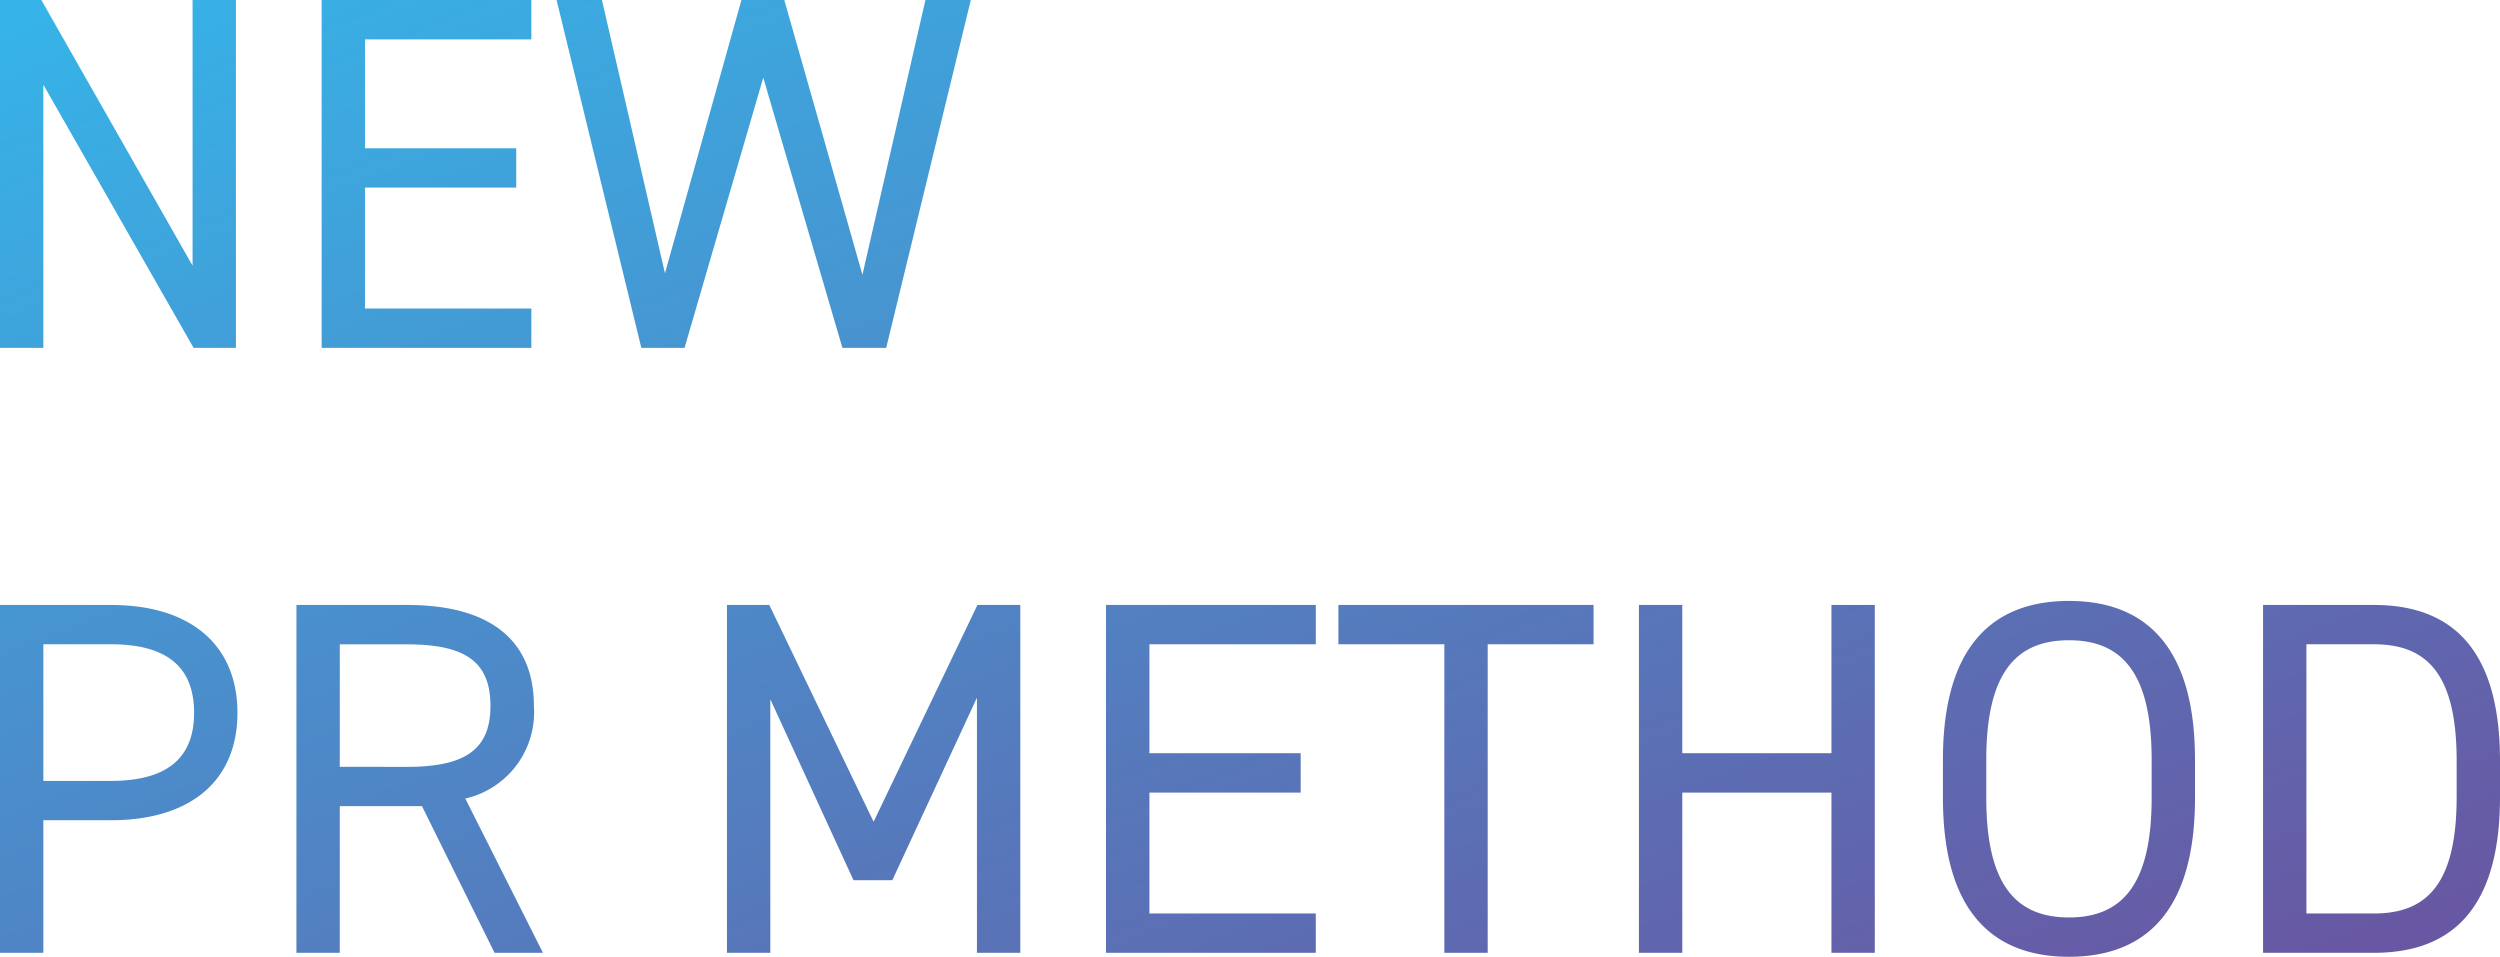 <svg xmlns="http://www.w3.org/2000/svg" xmlns:xlink="http://www.w3.org/1999/xlink" width="138.852" height="53.144" viewBox="0 0 138.852 53.144">
  <defs>
    <linearGradient id="linear-gradient" x2="1" y2="1" gradientUnits="objectBoundingBox">
      <stop offset="0" stop-color="#35b5e9"/>
      <stop offset="1" stop-color="#6a54a0"/>
    </linearGradient>
  </defs>
  <path id="パス_11722" data-name="パス 11722" d="M13.076-19.32V-4.564L4.676-19.32H2.38V0H4.788V-14.616L13.132,0h2.352V-19.32Zm7.168,0V0H31.892V-2.184h-9.24V-8.9h8.4v-2.184h-8.4v-6.048h9.24V-19.32Zm24.528,4.312L49.168,0H51.6l4.7-19.32h-2.52l-3.5,15.26-4.34-15.26h-2.38L39.312-4.144l-3.5-15.176h-2.52L38,0H40.4ZM8.54,26.236c4.48,0,7.028-2.24,7.028-5.964,0-3.752-2.576-5.992-7.028-5.992H2.38V33.6H4.788V26.236ZM4.788,24.052V16.464H8.54c3.276,0,4.62,1.4,4.62,3.808,0,2.38-1.344,3.78-4.62,3.78ZM32.536,33.6l-4.312-8.568a4.918,4.918,0,0,0,3.808-5.152c0-3.752-2.576-5.6-7.028-5.6h-6.16V33.6h2.408V25.452h4.564L29.848,33.6ZM21.252,23.268v-6.8H25c3.276,0,4.62,1.008,4.62,3.416,0,2.38-1.344,3.388-4.62,3.388ZM45.108,14.28H42.756V33.6h2.408V19.516l4.62,10.052H51.94l4.7-10.136V33.6h2.408V14.28h-2.38L50.9,26.32Zm18.7,0V33.6H75.46V31.416H66.22V24.7h8.4V22.512h-8.4V16.464h9.24V14.28Zm12.908,0v2.184H82.6V33.6h2.408V16.464h5.88V14.28Zm19.1,0H93.408V33.6h2.408V24.7H104.1v8.9h2.408V14.28H104.1v8.232H95.816ZM124.292,25V22.876c0-6.244-2.716-8.82-7-8.82s-7,2.576-7,8.82V25c0,6.244,2.716,8.82,7,8.82S124.292,31.248,124.292,25ZM112.7,22.876c0-4.788,1.624-6.636,4.592-6.636s4.592,1.848,4.592,6.636V25c0,4.788-1.624,6.636-4.592,6.636S112.7,29.792,112.7,25ZM134.232,33.6c4.284,0,7-2.408,7-8.652V22.932c0-6.244-2.716-8.652-7-8.652h-6.16V33.6Zm0-2.184H130.48V16.464h3.752c2.968,0,4.592,1.68,4.592,6.468v2.016C138.824,29.736,137.2,31.416,134.232,31.416Z" transform="translate(-2.38 19.32)" fill="url(#linear-gradient)"/>
</svg>
